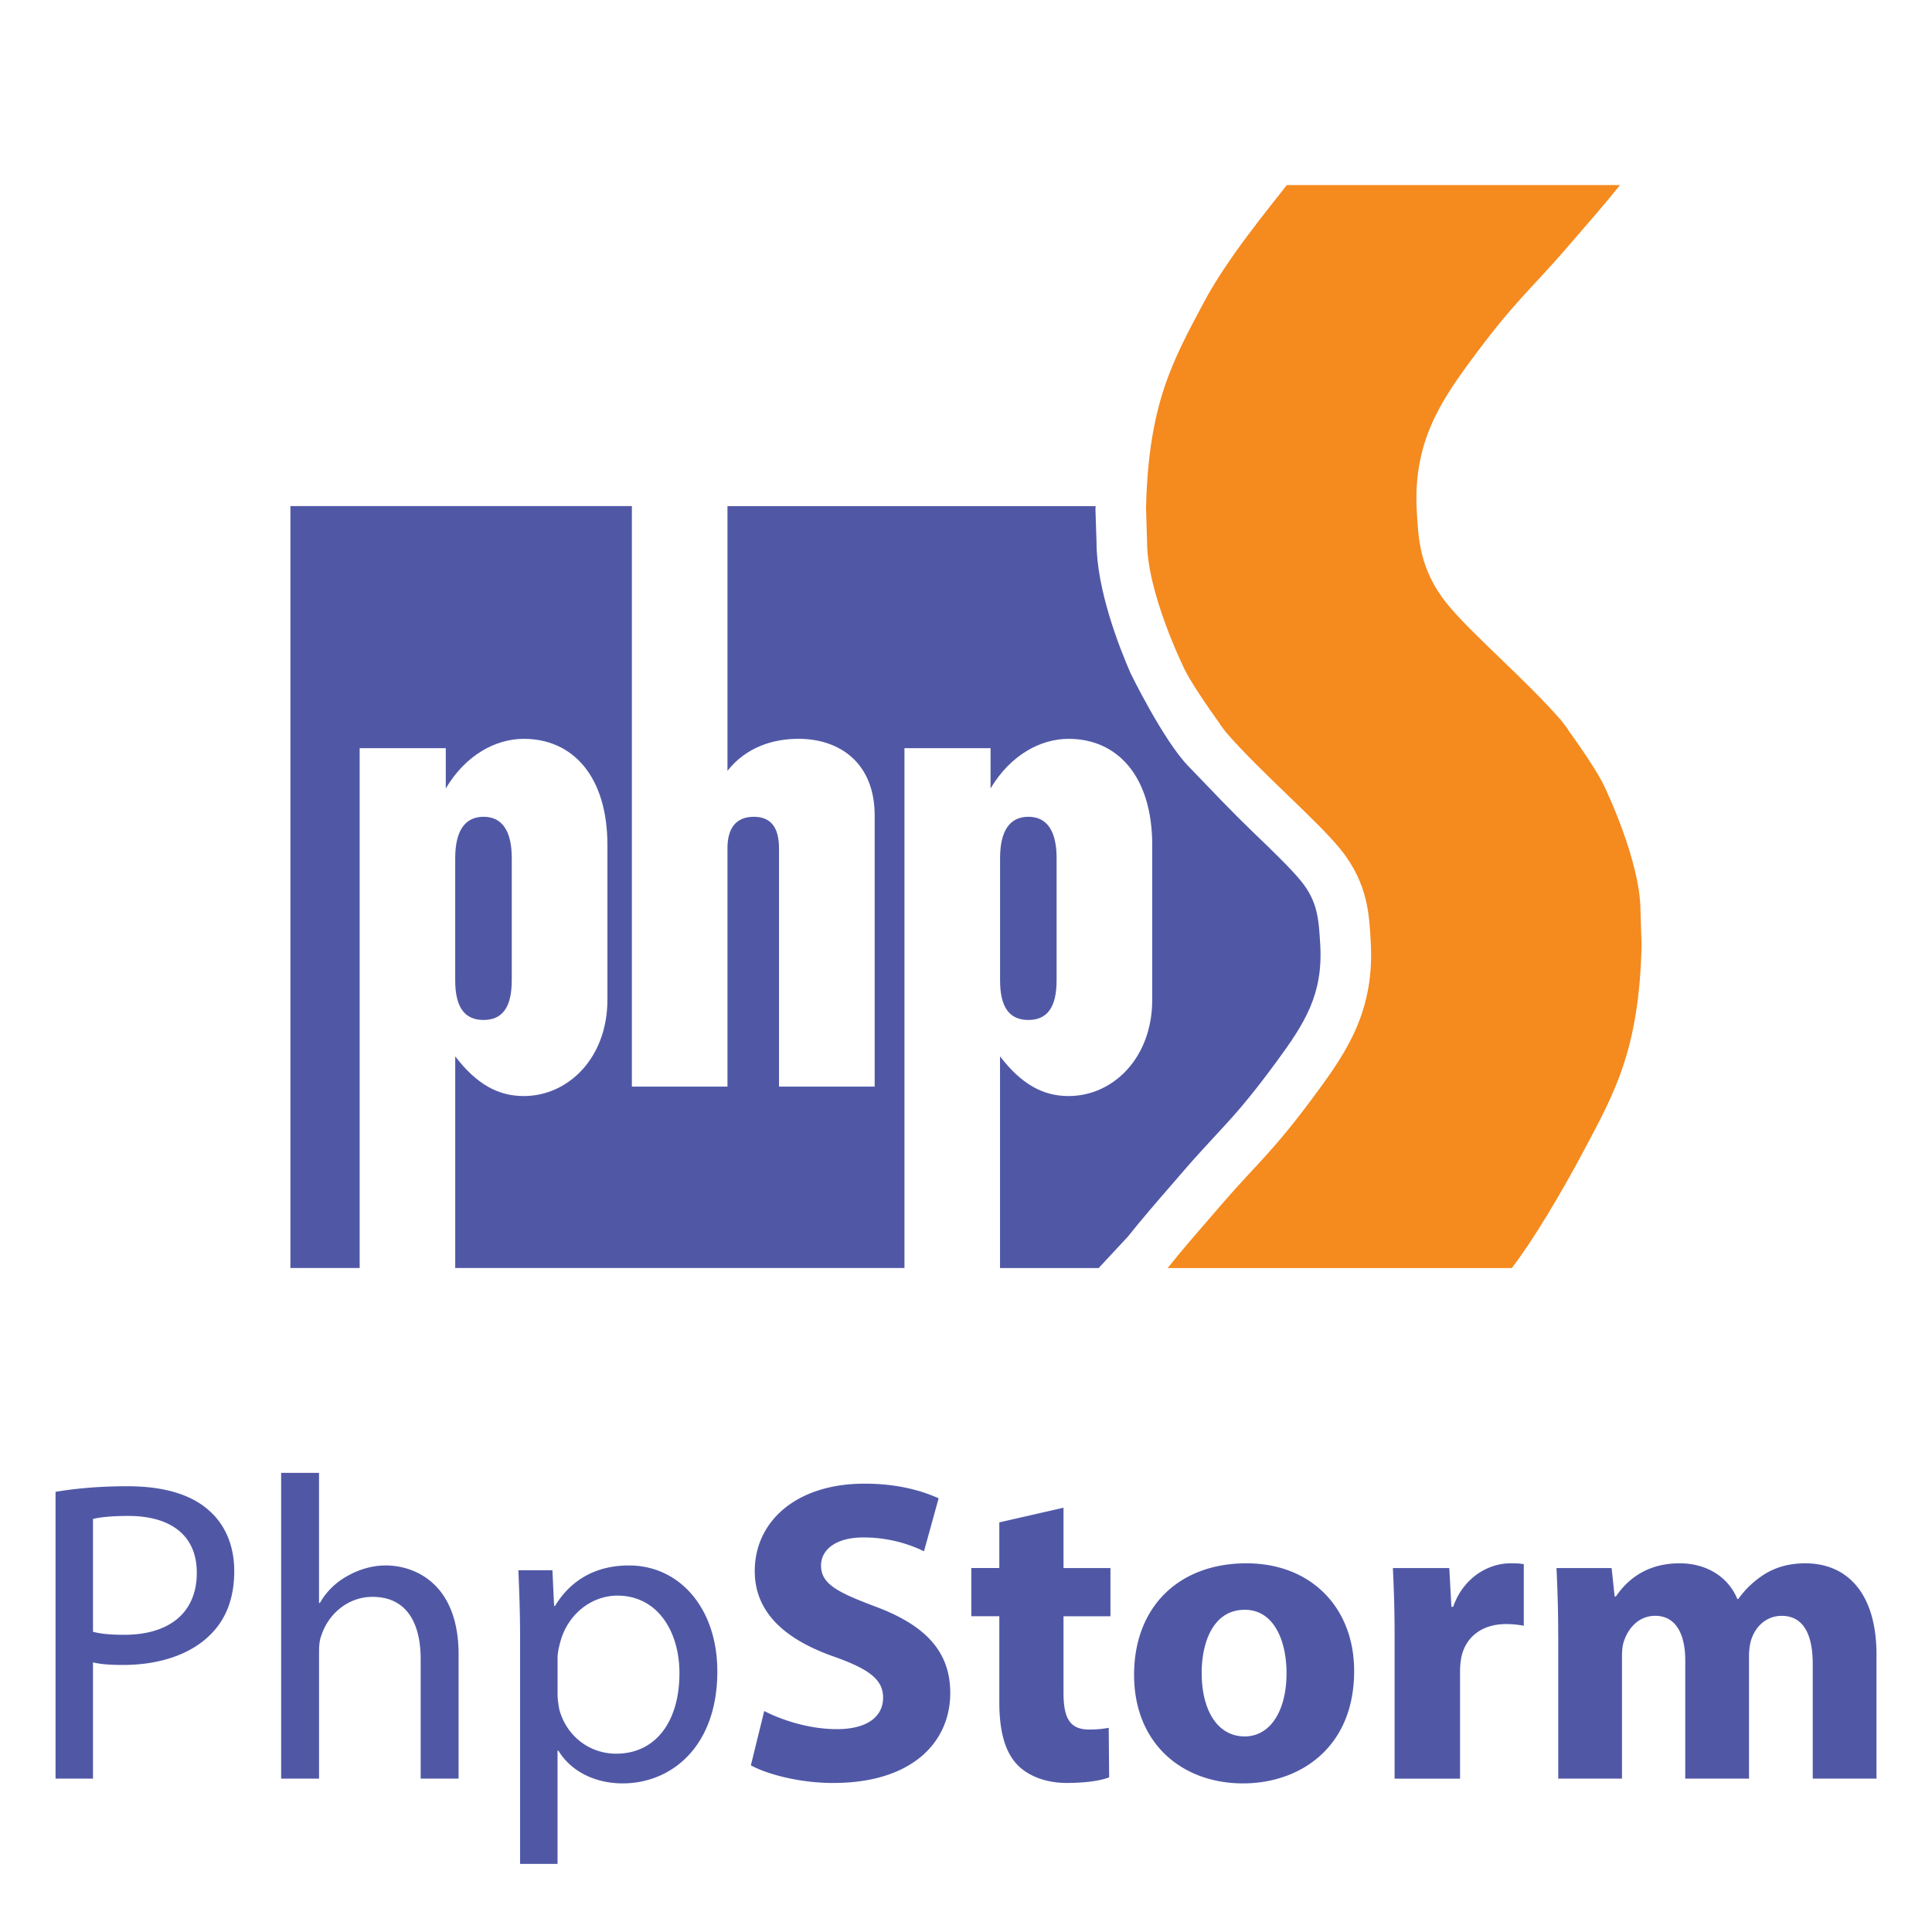 <svg xmlns="http://www.w3.org/2000/svg" viewBox="0 0 128 128"><g fill="#5058A6"><path d="M3.68 98.837c1.197-.2 2.767-.37 4.764-.37 2.453 0 4.25.57 5.392 1.597 1.056.913 1.684 2.31 1.684 4.023 0 1.74-.514 3.11-1.483 4.11-1.313 1.397-3.453 2.11-5.878 2.11-.743 0-1.427-.03-1.998-.17v7.703H3.68V98.837zm2.48 9.273c.543.143 1.228.2 2.056.2 2.996 0 4.822-1.456 4.822-4.11 0-2.538-1.798-3.765-4.537-3.765-1.084 0-1.91.086-2.34.2v7.475zM18.626 97.58h2.51v8.618h.058a4.666 4.666 0 0 1 1.797-1.77c.743-.427 1.628-.713 2.57-.713 1.855 0 4.822 1.14 4.822 5.907v8.217H27.87v-7.933c0-2.226-.827-4.11-3.195-4.11-1.627 0-2.91 1.142-3.367 2.512-.143.342-.17.713-.17 1.198v8.332h-2.512V97.58zM34.457 108.538c0-1.77-.057-3.195-.114-4.508h2.255l.114 2.37h.057c1.026-1.685 2.652-2.684 4.906-2.684 3.34 0 5.85 2.825 5.85 7.02 0 4.963-3.025 7.418-6.277 7.418-1.827 0-3.425-.8-4.254-2.17h-.056v7.505h-2.482v-14.952zm2.483 3.68c0 .372.057.714.114 1.028.457 1.74 1.97 2.94 3.766 2.94 2.653 0 4.195-2.17 4.195-5.336 0-2.768-1.456-5.136-4.11-5.136-1.71 0-3.308 1.227-3.795 3.11-.085.314-.17.685-.17 1.027v2.37zM50.632 113.36c1.17.6 2.968 1.2 4.822 1.2 1.997 0 3.053-.828 3.053-2.084 0-1.2-.912-1.883-3.225-2.71-3.195-1.114-5.278-2.883-5.278-5.68 0-3.28 2.738-5.79 7.275-5.79 2.168 0 3.765.456 4.908.97l-.97 3.51a9.133 9.133 0 0 0-4.024-.915c-1.883 0-2.797.858-2.797 1.856 0 1.227 1.085 1.77 3.567 2.71 3.396 1.256 4.994 3.025 4.994 5.736 0 3.225-2.482 5.964-7.76 5.964-2.198 0-4.366-.57-5.45-1.17l.884-3.596zM70.46 99.893v3.994h3.11v3.196h-3.11v5.05c0 1.683.4 2.454 1.712 2.454.542 0 .97-.057 1.284-.114l.028 3.28c-.57.23-1.598.372-2.825.372-1.398 0-2.568-.485-3.253-1.2-.798-.826-1.198-2.168-1.198-4.136v-5.708h-1.856v-3.196h1.855v-3.024l4.25-.97zM89.716 110.707c0 5.107-3.623 7.447-7.36 7.447-4.08 0-7.22-2.682-7.22-7.19 0-4.51 2.968-7.39 7.447-7.39 4.28 0 7.133 2.938 7.133 7.133zm-10.1.142c0 2.395 1 4.193 2.853 4.193 1.683 0 2.767-1.683 2.767-4.194 0-2.084-.798-4.196-2.768-4.196-2.083 0-2.854 2.14-2.854 4.195zM92.396 108.48c0-2.053-.057-3.394-.114-4.593h3.737l.14 2.568h.115c.715-2.025 2.426-2.88 3.766-2.88.4 0 .6 0 .915.056v4.08a6.22 6.22 0 0 0-1.17-.113c-1.598 0-2.683.856-2.967 2.197a5.125 5.125 0 0 0-.086.97v7.076h-4.336v-9.36zM103.236 108.338c0-1.74-.057-3.224-.114-4.45h3.652l.2 1.882h.084c.6-.884 1.826-2.197 4.223-2.197 1.8 0 3.226.913 3.824 2.368h.057a6.238 6.238 0 0 1 1.8-1.682c.77-.457 1.625-.685 2.652-.685 2.68 0 4.708 1.883 4.708 6.05v8.216h-4.223v-7.59c0-2.026-.656-3.196-2.055-3.196-1 0-1.712.685-1.997 1.512-.114.314-.17.77-.17 1.113v8.16h-4.224v-7.82c0-1.768-.626-2.967-1.995-2.967-1.113 0-1.77.856-2.027 1.57-.142.342-.17.74-.17 1.083v8.132h-4.223v-9.5z"/></g><path fill="#5058A6" d="M66.257 69.99c1.415 1.838 2.833 2.626 4.538 2.626 2.962 0 5.543-2.54 5.543-6.38V55.99c0-4.542-2.29-7.04-5.543-7.04-1.83 0-3.83 1.04-5.168 3.286V49.57h-5.704v34.44H30.16V69.99c1.414 1.838 2.834 2.626 4.54 2.626 2.96 0 5.543-2.54 5.543-6.38V55.99c0-4.542-2.287-7.04-5.542-7.04-1.832 0-3.833 1.04-5.167 3.286V49.57h-5.706v34.44H19.24V33.53h22.624v38.462h6.333V56.197c0-1.293.536-2.083 1.75-2.083 1.086 0 1.664.666 1.664 2.083v15.795h6.338V54.03c0-3.5-2.335-5.082-5.046-5.082-1.67 0-3.46.54-4.706 2.12V33.532h24.39c-.003.087-.01.154-.01.24l.07 2.147c0 3.138 1.513 6.986 2.26 8.693 0 0 2.148 4.405 3.81 6.135 1.66 1.725 2.883 3.018 4.293 4.378 1.304 1.25 2.53 2.438 3.192 3.254 1.1 1.358 1.168 2.518 1.267 4.204.194 3.286-1.014 5.194-2.88 7.734-1.897 2.59-2.94 3.71-4.144 5.007-.604.655-1.236 1.334-1.992 2.208l-.608.704c-1.215 1.4-2.242 2.59-3.11 3.682l-1.947 2.093h-6.534V69.99zm3.746-5.043V56.86c0-1.79-.624-2.746-1.87-2.746-1.254 0-1.876.956-1.876 2.747v8.087c0 1.793.622 2.627 1.875 2.627 1.247 0 1.87-.833 1.87-2.627zm-36.097 0V56.86c0-1.79-.622-2.746-1.87-2.746-1.25 0-1.877.956-1.877 2.747v8.087c0 1.793.625 2.627 1.876 2.627 1.248 0 1.87-.833 1.87-2.627z"/><path fill="#F58A1F" d="M103.69 16.55c1.454-1.684 2.654-3.048 3.64-4.288H85.257c-1.312 1.677-3.98 4.908-5.502 7.775-2.01 3.794-3.666 6.642-3.828 13.628l.07 2.253c0 3.33 2.387 8.22 2.387 8.22.372.87 1.63 2.7 2.436 3.82h-.018c.267.354.44.58.44.58 2.38 2.725 5.98 5.77 7.568 7.727 1.858 2.297 1.906 4.445 2.003 6.116.273 4.522-1.56 7.25-3.518 9.92-2.957 4.036-4.025 4.785-6.3 7.425-1.455 1.68-2.65 3.044-3.635 4.285h22.8c1.338-1.723 3.238-4.89 4.77-7.775 2.01-3.794 3.668-6.644 3.83-13.624l-.073-2.252c0-3.33-2.38-8.225-2.38-8.225-.375-.868-1.634-2.692-2.445-3.82h.017c-.26-.348-.44-.58-.44-.58-2.373-2.723-5.978-5.768-7.562-7.725-1.86-2.293-1.91-4.44-2.01-6.118-.27-4.52 1.56-7.25 3.517-9.92 2.962-4.032 4.03-4.786 6.304-7.42z"/></svg>
